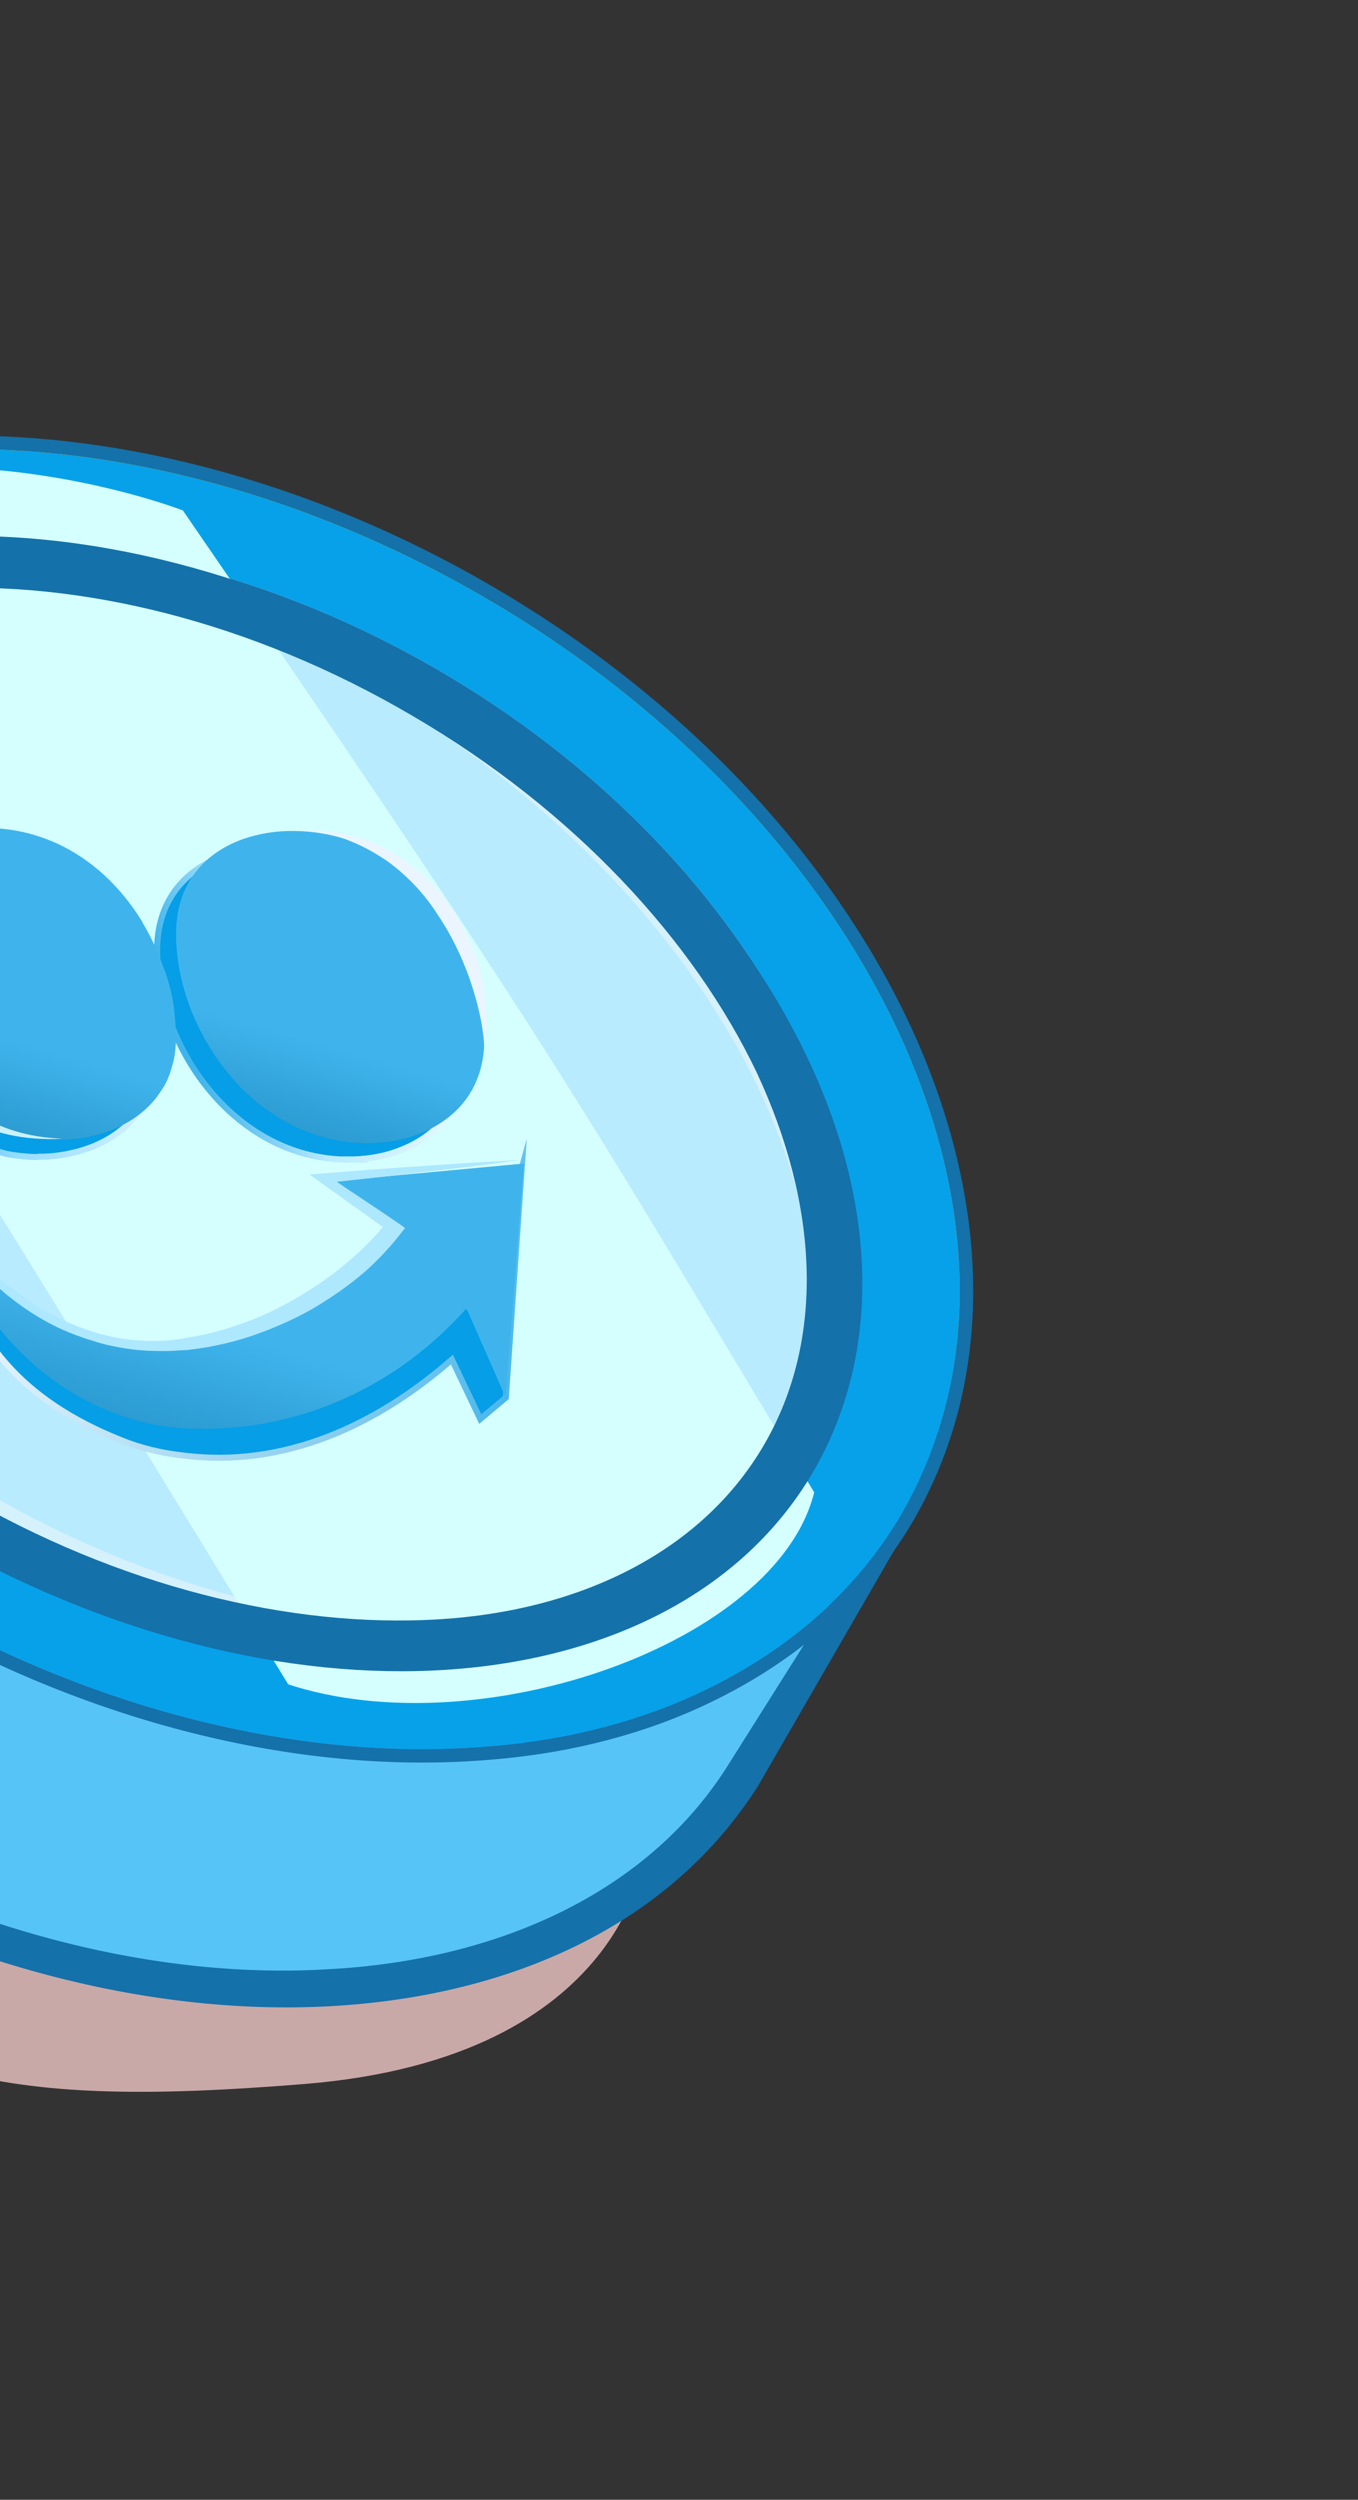 <svg width="218" height="401" viewBox="0 0 218 401" fill="none" xmlns="http://www.w3.org/2000/svg">
<rect x="0" y="0" width="218" height="401" fill="#333333" stroke="none"/>
<g style="mix-blend-mode:multiply">
<path d="M130.266 258.814C82.63 258.4 103.554 297.029 103.554 297.029C103.554 297.029 100.905 330.078 48.861 334.302C-3.183 338.525 -16.17 332.476 -52.108 310.062C-101.504 279.254 -146.03 202.733 -108.155 193.612L-28.007 213.207C-1.155 178.586 113.27 286.201 130.266 258.814Z" fill="#C9A9A8"/>
</g>
<path d="M143.669 241.787C125.746 270.645 124.633 271.525 116.698 284.547C93.507 321.757 27.35 334.233 -38.705 293.036C-104.893 251.755 -131.882 184.637 -100.368 143.803C-73.516 109.183 -97.966 139.995 -80.97 112.607" fill="#57C4F8"/>
<path d="M105.558 262.475C73.36 277.005 26.406 269.431 -13.986 243.207C-41.416 225.439 -62.53 201.193 -73.025 175.426C-83.236 150.679 -82.473 127.53 -71.274 110.216C-65.216 101.054 -56.88 94.17 -46.122 89.187C-13.924 74.657 33.031 82.231 73.423 108.455C100.852 126.223 121.966 150.469 132.504 176.17C142.715 200.916 141.952 224.066 130.752 241.38C125.021 250.467 116.492 257.51 105.6 262.409L105.558 262.475Z" fill="#B9EBFF"/>
<path d="M-42.185 97.644C-12.84 84.397 30.705 91.782 68.499 116.088C118.997 148.966 143.994 203.868 123.137 236.199C118.133 243.691 111.087 249.708 101.902 253.815C72.557 267.062 28.946 259.635 -8.782 235.372C-34.816 218.484 -54.407 195.946 -64.43 171.785C-73.501 150.091 -72.951 130.077 -63.419 115.26C-58.615 107.643 -51.37 101.752 -42.185 97.644ZM-49.886 80.552C-61.923 85.942 -72.17 94.236 -79.04 105.127C-105.954 146.62 -79.192 211.976 -18.928 251.015C25.384 279.712 75.391 286.128 109.453 270.999C121.49 265.609 131.737 257.315 138.607 246.424C165.521 204.931 138.759 139.575 78.494 100.536C34.309 71.639 -15.698 65.222 -49.886 80.552Z" fill="#D5F1FC"/>
<path fill-rule="evenodd" clip-rule="evenodd" d="M-90.117 130.733L-102.015 149.595C-114.634 169.603 -114.408 195.359 -103.028 220.993C-91.851 246.5 -69.656 271.799 -39.196 290.447C-8.778 309.162 24.082 317.552 52.382 315.91C80.555 314.47 104.219 303.218 116.797 283.278L140.974 244.947L148.575 239.986L121.74 286.397C107.761 308.56 82.401 320.249 52.813 321.832C23.224 323.415 -10.601 314.604 -42.01 295.358C-73.376 276.044 -96.366 250.055 -108.226 223.082C-120.087 196.108 -120.59 168.389 -106.814 146.097L-84.634 110.933L-90.228 130.758L-90.117 130.733ZM-91.682 128.71C-91.682 128.71 -91.885 128.582 -92.148 128.699C-92.351 128.571 -92.562 128.155 -92.765 128.027L-91.682 128.71Z" fill="#1471A9"/>
<path fill-rule="evenodd" clip-rule="evenodd" d="M-75.531 183.078C-64.204 207.969 -42.148 232.342 -12.251 250.172C17.64 267.718 49.55 275.143 77.035 273.238C104.363 271.141 126.783 259.597 138.6 239.684C150.46 219.704 149.626 194.521 138.227 169.304C126.899 144.413 104.844 120.041 74.946 102.21C45.055 84.664 13.145 77.24 -14.34 79.144C-41.668 81.241 -64.088 92.785 -75.905 112.698C-87.565 132.804 -86.883 158.079 -75.531 183.078ZM-81.864 185.903C-93.989 159.481 -95.231 131.705 -81.77 109.186C-68.508 86.541 -43.615 74.316 -14.568 71.995C14.371 69.7 47.694 77.829 78.648 96.046C109.603 114.263 132.71 139.766 144.594 166.129C156.72 192.551 157.962 220.327 144.501 242.846C131.239 265.49 106.346 277.716 77.299 280.036C48.293 282.289 14.995 274.269 -15.96 256.052C-46.914 237.836 -69.822 212.458 -81.906 185.969L-81.864 185.903Z" fill="#FFC400"/>
<path d="M-48.868 80.726C-62.696 87.041 -74.227 96.487 -81.944 109.459C-95.206 132.104 -93.989 159.771 -82.038 186.176C-69.912 212.598 -47.004 237.975 -16.092 256.259C14.863 274.475 48.312 282.404 77.167 280.242C89.591 279.393 101.185 276.618 111.492 271.911C125.32 265.596 136.851 256.15 144.568 243.178C157.83 220.533 156.613 192.866 144.662 166.461C132.578 139.972 109.67 114.595 78.716 96.378C47.761 78.162 14.312 70.233 -14.543 72.394C-26.967 73.244 -38.561 76.018 -48.868 80.726ZM102.353 257.834C93.687 261.708 83.83 264.083 73.065 264.953C48.024 266.811 18.77 260.034 -8.711 243.821C-36.06 227.692 -56.127 205.321 -66.691 182.312C-77.231 159.413 -77.669 136.253 -66.996 117.86C-60.838 107.36 -51.393 99.307 -39.724 94.059C-31.058 90.185 -21.201 87.809 -10.436 86.94C14.605 85.082 43.859 91.858 71.34 108.071C98.689 124.2 118.756 146.572 129.32 169.58C139.86 192.48 140.298 215.639 129.625 234.033C123.467 244.532 114.022 252.585 102.353 257.834Z" fill="#07A1EA"/>
<path fill-rule="evenodd" clip-rule="evenodd" d="M-82.041 186.171C-93.992 159.766 -95.209 132.099 -81.947 109.455C-74.23 96.483 -62.699 87.037 -48.871 80.721C-38.565 76.014 -26.97 73.24 -14.546 72.39C14.309 70.228 47.758 78.157 78.713 96.374C109.667 114.59 132.575 139.968 144.659 166.457C156.61 192.862 157.827 220.529 144.565 243.173C136.848 256.145 125.317 265.591 111.489 271.907C101.182 276.614 89.588 279.388 77.164 280.238C48.309 282.4 14.859 274.471 -16.095 256.254C-47.007 237.971 -69.915 212.593 -82.041 186.171ZM77.318 282.389C47.974 284.585 14.094 276.522 -17.188 258.112L-17.192 258.11C-48.44 239.628 -71.672 213.935 -84.001 187.071L-84.005 187.061C-96.155 160.216 -97.52 131.779 -83.808 108.365L-83.8 108.352C-75.824 94.945 -63.928 85.227 -49.767 78.76C-39.197 73.933 -27.347 71.105 -14.7 70.239C14.645 68.043 48.524 76.106 79.806 94.516C111.099 112.931 134.333 138.627 146.62 165.562L146.623 165.567C158.773 192.412 160.138 220.849 146.426 244.263L146.418 244.276C138.442 257.683 126.545 267.401 112.385 273.868C101.815 278.695 89.965 281.523 77.318 282.389ZM-66.694 182.308C-56.13 205.316 -36.063 227.688 -8.714 243.817C18.767 260.03 48.021 266.807 73.062 264.948C83.826 264.079 93.684 261.704 102.35 257.83C114.019 252.581 123.464 244.528 129.622 234.028C140.295 215.635 139.857 192.476 129.317 169.576C118.753 146.567 98.686 124.196 71.337 108.067C43.856 91.854 14.602 85.077 -10.439 86.936C-21.204 87.805 -31.061 90.18 -39.727 94.054C-51.397 99.303 -60.841 107.356 -66.999 117.856C-77.672 136.249 -77.234 159.408 -66.694 182.308ZM-65.137 118.942C-75.369 136.581 -75.061 158.973 -64.736 181.407C-54.374 203.974 -34.629 226.03 -7.619 241.96C19.525 257.974 48.343 264.619 72.894 262.799C83.449 261.946 93.059 259.621 101.467 255.862C112.774 250.776 121.853 243.01 127.76 232.942C137.992 215.303 137.683 192.911 127.358 170.477C116.997 147.909 97.252 125.854 70.242 109.924C43.097 93.91 14.28 87.265 -10.272 89.085C-20.827 89.938 -30.437 92.263 -38.845 96.022C-50.151 101.108 -59.231 108.874 -65.137 118.942Z" fill="#1471A9"/>
<path d="M-63.525 92.337C32.831 249.97 -48.642 114.968 46.262 270.191C77.053 280.272 124.703 263.626 130.702 239.39C95.139 180.626 91.712 172.398 29.363 81.888C29.363 81.888 -24.949 60.627 -63.525 92.337Z" fill="#D5FFFF"/>
<path fill-rule="evenodd" clip-rule="evenodd" d="M-61.953 182.213C-51.828 203.403 -32.618 224.288 -6.686 239.419C19.204 254.618 46.779 261.168 70.279 259.772C93.78 258.377 112.96 248.505 122.719 231.653C132.435 214.87 131.465 193.419 121.468 172.027C111.343 150.838 92.134 129.952 66.201 114.821C40.311 99.622 12.736 93.073 -10.764 94.468C-34.265 95.863 -53.445 105.735 -63.204 122.587C-73.255 139.442 -72.285 160.892 -61.953 182.213ZM-69.921 184.731C-81.04 161.593 -82.314 137.406 -71.007 117.947C-59.632 98.533 -37.867 87.934 -12.329 86.221C13.208 84.507 42.518 91.679 70.264 107.766C97.883 124.055 118.332 146.194 129.452 169.331C140.571 192.468 141.845 216.656 130.538 236.114C119.163 255.529 97.397 266.128 71.86 267.841C46.323 269.554 17.013 262.382 -10.733 246.296C-38.48 230.209 -58.929 208.07 -69.921 184.731Z" fill="#1471A9"/>
<path d="M83.753 187.378L81.197 224.195L77.097 227.633L72.542 218.085C60.184 228.887 45.354 235.446 29.614 233.509C25.945 233.123 22.41 232.271 19.187 230.921C4.123 224.895 -5.564 214.791 -7.443 199.462L-4.031 204.815C3.207 214.381 5.061 213.487 15.606 217.706C18.021 218.654 20.503 219.371 23.074 219.776C37.427 222.153 54.808 215.489 64.302 205.878L64.705 200.114L69.126 192.652L83.731 187.456L83.753 187.378Z" fill="#059EE7" stroke="url(#paint0_linear_10_532)" stroke-width="0.969" stroke-miterlimit="10"/>
<path d="M23.344 158.443C23.553 159.175 23.784 159.83 23.993 160.562C24.443 162.205 24.738 163.802 24.878 165.355C24.878 165.355 24.834 165.51 24.889 165.61C24.998 166.397 25.007 167.24 25.038 168.005C24.993 168.16 25.049 168.26 25.081 168.438C25.069 168.77 25.113 169.203 25.101 169.535C25.053 170.866 24.927 172.174 24.592 173.337C24.525 173.57 24.48 173.725 24.413 173.958C24.256 174.501 24.1 175.044 23.888 175.487C23.776 175.874 23.586 176.24 23.419 176.528C23.207 176.971 22.918 177.391 22.629 177.812C22.462 178.1 22.217 178.365 22.05 178.653C20.036 181.265 17.226 183.142 14.052 184.243C11.811 185.024 9.326 185.484 6.953 185.555C6.62 185.543 6.287 185.531 5.932 185.597C5.345 185.595 4.757 185.594 4.192 185.515C3.039 185.434 1.908 185.276 0.878 185.063C0.645 184.996 0.335 184.906 0.102 184.839C-0.984 184.526 -1.992 184.235 -3 183.944C-3.233 183.877 -3.543 183.787 -3.776 183.72C-4.319 183.564 -4.762 183.352 -5.26 183.04C-5.492 182.973 -5.78 182.806 -5.991 182.661C-14.13 178.549 -20.119 170.772 -22.837 162.426C-22.924 162.149 -23.035 161.949 -23.045 161.694C-24.156 158.265 -24.657 154.76 -24.538 151.434C-24.509 149.006 -23.983 146.889 -23.113 145.04C-23.046 144.807 -22.979 144.575 -22.834 144.364C-22.032 142.747 -20.986 141.453 -19.73 140.303C-19.508 140.115 -19.386 139.982 -19.163 139.794C-18.941 139.606 -18.719 139.419 -18.519 139.308C-17.997 138.955 -17.475 138.601 -16.876 138.27C-16.676 138.16 -16.476 138.049 -16.276 137.939C-15.976 137.773 -15.676 137.608 -15.377 137.442C-14.999 137.299 -14.699 137.134 -14.322 136.99C-14.122 136.88 -13.945 136.847 -13.767 136.814C-13.49 136.726 -13.112 136.583 -12.757 136.518C-10.46 135.836 -7.92 135.477 -5.492 135.505C5.906 135.601 14.294 142.054 19.374 150.072C19.484 150.272 19.672 150.494 19.76 150.772C21.24 153.215 22.397 155.901 23.322 158.52L23.344 158.443Z" fill="#059EE7" stroke="url(#paint1_linear_10_532)" stroke-width="0.969" stroke-miterlimit="10"/>
<path d="M55.726 186.003C58.409 186.021 61.204 185.651 63.745 184.704C69.638 182.624 74.452 177.879 74.694 170.052C75.051 156.292 64.392 136.163 44.123 135.944C41.363 135.904 38.545 136.351 36.026 137.22C30.133 139.301 25.419 143.99 25.233 151.918C24.883 167.107 37.198 185.866 55.803 186.025L55.726 186.003Z" fill="#059EE7" stroke="url(#paint2_linear_10_532)" stroke-width="0.969" stroke-miterlimit="10"/>
<path d="M84.138 186.567L81.181 224.192L75.04 210.239L74.775 209.994C63.855 222.218 48.835 229.143 32.946 229.179C29.22 229.281 25.651 228.839 22.294 227.955C6.593 223.845 -5.358 210.231 -9.112 195.286L-8.247 195.2C-3.303 204.271 6.023 212.423 17.126 215.29C19.608 216.006 22.202 216.334 24.785 216.407C39.32 216.988 55.719 208.193 64.019 197.481L52.607 189.568L84.116 186.645L84.138 186.567Z" fill="url(#paint3_linear_10_532)"/>
<path d="M26.495 155.732C26.704 156.464 26.935 157.119 27.144 157.851C27.594 159.493 27.889 161.091 28.029 162.643C28.029 162.643 27.985 162.798 28.04 162.898C28.149 163.686 28.158 164.529 28.189 165.294C28.144 165.449 28.199 165.549 28.232 165.726C28.22 166.059 28.264 166.492 28.252 166.824C28.204 168.155 28.078 169.463 27.743 170.626C27.676 170.859 27.631 171.014 27.564 171.246C27.407 171.789 27.25 172.332 27.039 172.775C26.927 173.163 26.737 173.528 26.57 173.816C26.359 174.259 26.069 174.68 25.78 175.1C25.613 175.388 25.368 175.654 25.201 175.942C23.187 178.553 20.377 180.431 17.203 181.531C14.961 182.313 12.477 182.772 10.104 182.844C9.771 182.832 9.438 182.82 9.083 182.885C8.496 182.884 7.908 182.882 7.343 182.803C6.19 182.723 5.059 182.565 4.029 182.351C3.796 182.284 3.486 182.195 3.253 182.128C2.167 181.814 1.159 181.523 0.151 181.233C-0.082 181.165 -0.392 181.076 -0.625 181.009C-1.168 180.852 -1.611 180.64 -2.109 180.329C-2.341 180.261 -2.629 180.094 -2.84 179.95C-10.979 175.837 -16.968 168.06 -19.686 159.715C-19.774 159.438 -19.884 159.238 -19.894 158.983C-21.006 155.554 -21.506 152.049 -21.387 148.723C-21.359 146.294 -20.832 144.178 -19.962 142.328C-19.895 142.096 -19.828 141.863 -19.683 141.653C-18.881 140.036 -17.835 138.741 -16.579 137.592C-16.357 137.404 -16.235 137.271 -16.013 137.083C-15.79 136.895 -15.568 136.707 -15.368 136.597C-14.846 136.243 -14.324 135.89 -13.725 135.559C-13.525 135.448 -13.325 135.338 -13.125 135.228C-12.825 135.062 -12.525 134.897 -12.226 134.731C-11.848 134.588 -11.548 134.422 -11.171 134.279C-10.971 134.169 -10.794 134.136 -10.616 134.103C-10.339 134.015 -9.961 133.872 -9.606 133.806C-7.309 133.125 -4.769 132.765 -2.341 132.794C9.057 132.89 17.445 139.342 22.525 147.361C22.635 147.561 22.823 147.783 22.911 148.061C24.391 150.504 25.548 153.19 26.473 155.809L26.495 155.732Z" fill="url(#paint4_linear_10_532)"/>
<path d="M58.768 183.359C61.451 183.377 64.246 183.007 66.788 182.06C72.681 179.979 77.494 175.235 77.736 167.408C78.093 153.648 67.434 133.518 47.166 133.3C44.405 133.26 41.587 133.707 39.068 134.576C33.175 136.657 28.462 141.346 28.275 149.273C27.925 164.463 40.24 183.222 58.845 183.381L58.768 183.359Z" fill="url(#paint5_linear_10_532)"/>
<path d="M77.733 167.68C78.386 163.668 78.075 159.797 77.186 156.18C76.297 152.563 74.776 149.1 72.6 145.868C70.424 142.636 67.671 139.657 63.818 137.285C61.903 136.061 59.688 135.001 57.129 134.263C54.492 133.502 51.588 133.085 48.294 133.143C51.343 133.35 54.025 133.956 56.262 134.937C58.599 135.864 60.459 136.988 62.219 138.168C65.617 140.661 68.293 143.617 70.313 146.804C72.434 149.937 74.055 153.345 75.321 156.819C76.51 160.27 77.476 163.909 77.733 167.68Z" fill="#EBF5FF"/>
<path d="M-21.502 152.975C-21.788 156.589 -21.11 160.061 -19.931 163.258C-18.698 166.554 -16.965 169.574 -14.577 172.363C-12.19 175.153 -9.224 177.688 -5.26 179.672C-3.278 180.664 -1.073 181.468 1.453 182.029C3.98 182.59 6.929 182.853 10.011 182.65C4.102 182.457 -0.207 180.794 -3.716 178.689C-7.226 176.585 -10.013 174.016 -12.346 171.327C-14.678 168.638 -16.589 165.65 -18.145 162.597C-19.7 159.544 -20.856 156.27 -21.579 152.953L-21.502 152.975Z" fill="#CAF2FA"/>
<path d="M-8.932 194.748C-7.243 197.336 -5.22 199.936 -2.765 202.492C-1.538 203.77 -0.21 204.994 1.294 206.184C2.722 207.352 4.327 208.487 6.109 209.589C7.814 210.669 9.718 211.639 11.745 212.475C12.709 212.921 13.795 213.235 14.78 213.603C15.866 213.916 16.875 214.207 17.983 214.443C20.122 214.892 22.25 215.086 24.346 215.102C25.366 215.061 26.441 215.119 27.406 214.977L28.881 214.815L30.301 214.552C34.084 213.963 37.513 212.852 40.632 211.652C43.773 210.374 46.549 208.906 49.114 207.294C54.322 204.092 58.49 200.421 61.827 196.427L62.223 197.382C58.46 194.7 54.775 192.04 51.012 189.358L49.695 188.39L51.325 188.273L59.321 187.639L67.295 187.083C72.618 186.686 77.997 186.39 83.375 186.093C78.295 186.812 73.16 187.431 67.947 188.027L60.216 188.905L52.408 189.761L52.721 188.675C56.584 191.302 60.547 193.874 64.332 196.478L65.019 197.012L64.629 197.488C63.005 199.623 61.17 201.615 59.103 203.539C56.958 205.44 54.603 207.197 51.937 208.865C49.349 210.554 46.319 212.032 43 213.343C39.681 214.654 36.097 215.72 31.805 216.33L30.23 216.548L28.522 216.643C27.402 216.74 26.226 216.737 24.974 216.712C22.623 216.706 19.951 216.355 17.425 215.794C16.162 215.514 14.943 215.078 13.702 214.72C12.484 214.285 11.343 213.871 10.224 213.381C7.987 212.399 6.049 211.252 4.289 210.072C0.769 207.713 -1.996 205.067 -4.196 202.5C-6.373 199.855 -8.063 197.267 -9.22 194.581L-8.932 194.748Z" fill="#ADE8FF"/>
<defs>
<linearGradient id="paint0_linear_10_532" x1="-4.422" y1="186.983" x2="86.853" y2="220.754" gradientUnits="userSpaceOnUse">
<stop stop-color="#F7FBFF"/>
<stop offset="0.67" stop-color="#91D0EE"/>
<stop offset="1" stop-color="#3FB4EC"/>
</linearGradient>
<linearGradient id="paint1_linear_10_532" x1="26.985" y1="152.958" x2="-19.58" y2="167.938" gradientUnits="userSpaceOnUse">
<stop stop-color="#F7FCFF"/>
<stop offset="0.67" stop-color="#96DDFF"/>
<stop offset="1" stop-color="#2AA3EE"/>
</linearGradient>
<linearGradient id="paint2_linear_10_532" x1="76.582" y1="153.426" x2="30.178" y2="168.424" gradientUnits="userSpaceOnUse">
<stop stop-color="white"/>
<stop offset="0.67" stop-color="#B9EBFF"/>
<stop offset="1" stop-color="#3FB4EC"/>
</linearGradient>
<linearGradient id="paint3_linear_10_532" x1="45.902" y1="175.536" x2="30.124" y2="230.226" gradientUnits="userSpaceOnUse">
<stop offset="0.692" stop-color="#3FB4EC"/>
<stop offset="1" stop-color="#2C9CD2"/>
</linearGradient>
<linearGradient id="paint4_linear_10_532" x1="9.927" y1="135.218" x2="-3.079" y2="180.301" gradientUnits="userSpaceOnUse">
<stop offset="0.692" stop-color="#3FB4EC"/>
<stop offset="1" stop-color="#2C9CD2"/>
</linearGradient>
<linearGradient id="paint5_linear_10_532" x1="59.496" y1="135.754" x2="46.484" y2="180.858" gradientUnits="userSpaceOnUse">
<stop offset="0.692" stop-color="#3FB4EC"/>
<stop offset="1" stop-color="#2C9CD2"/>
</linearGradient>
</defs>
</svg>
